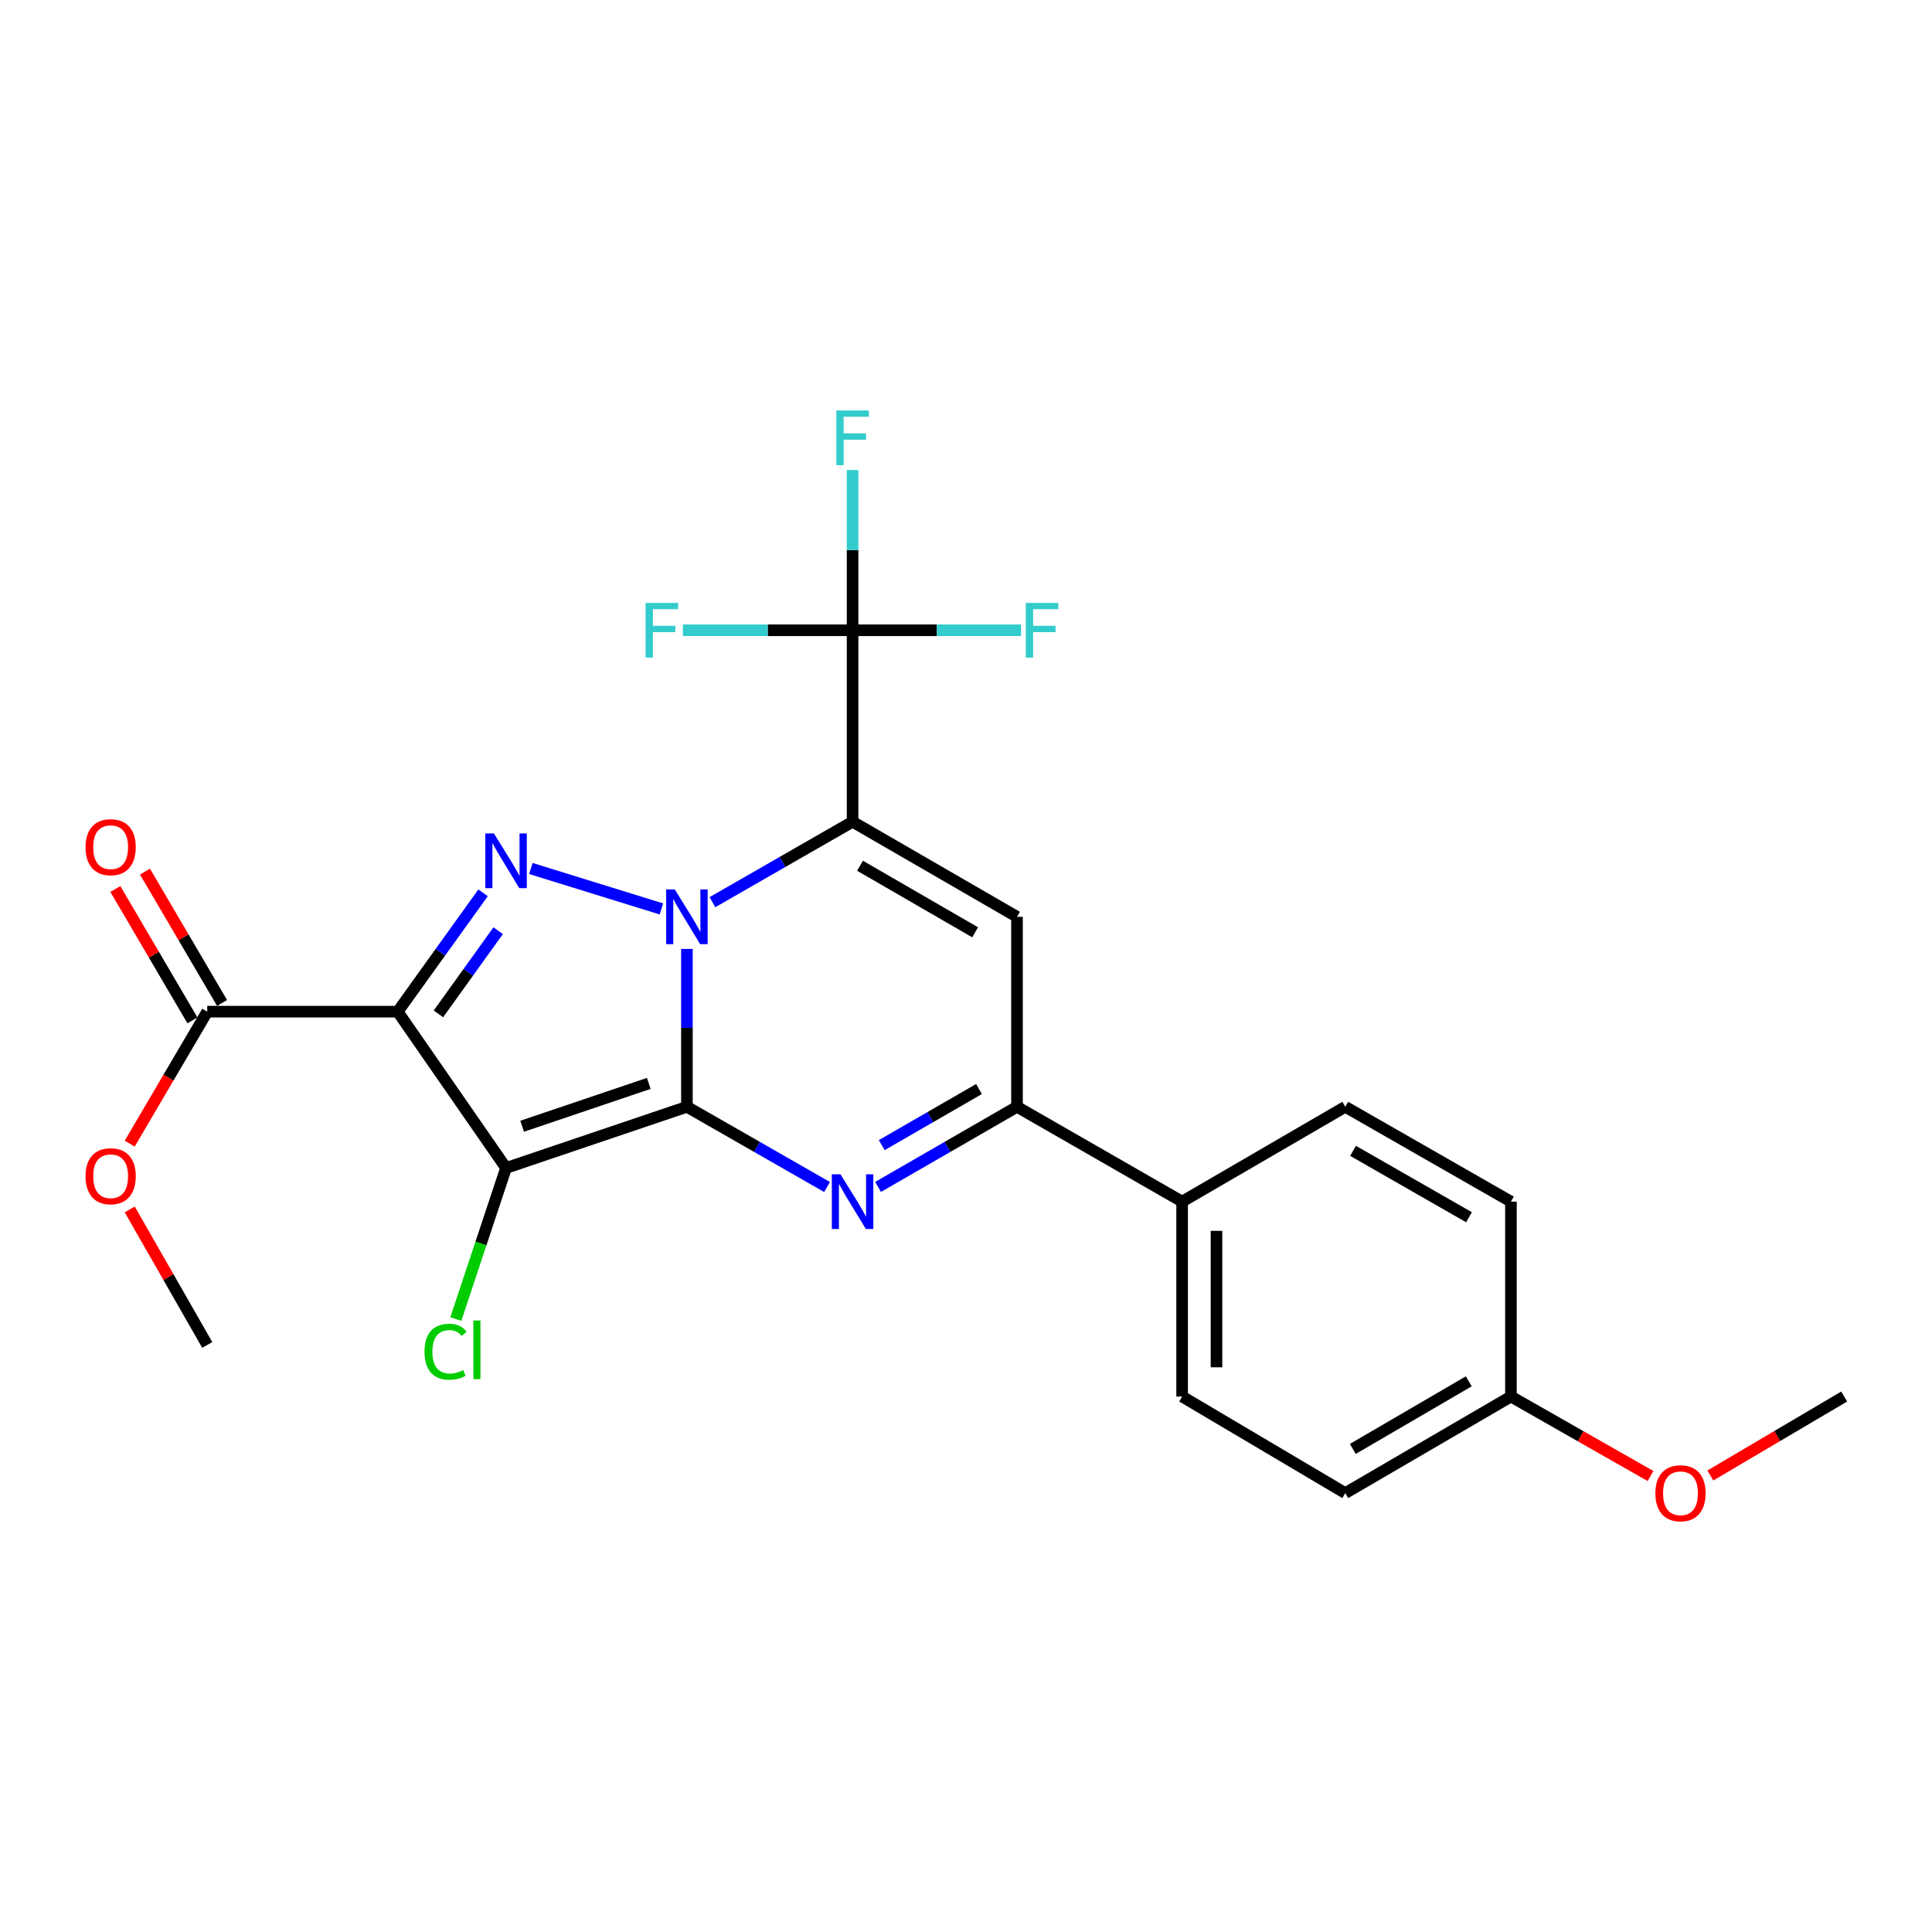 <?xml version='1.0' encoding='iso-8859-1'?>
<svg version='1.1' baseProfile='full'
              xmlns='http://www.w3.org/2000/svg'
                      xmlns:rdkit='http://www.rdkit.org/xml'
                      xmlns:xlink='http://www.w3.org/1999/xlink'
                  xml:space='preserve'
width='1000px' height='1000px' viewBox='0 0 1000 1000'>
<!-- END OF HEADER -->
<rect style='opacity:1.0;fill:#FFFFFF;stroke:none' width='1000' height='1000' x='0' y='0'> </rect>
<path class='bond-0' d='M 355.545,572.873 L 355.545,532.018' style='fill:none;fill-rule:evenodd;stroke:#000000;stroke-width:6px;stroke-linecap:butt;stroke-linejoin:miter;stroke-opacity:1' />
<path class='bond-0' d='M 355.545,532.018 L 355.545,491.163' style='fill:none;fill-rule:evenodd;stroke:#0000FF;stroke-width:6px;stroke-linecap:butt;stroke-linejoin:miter;stroke-opacity:1' />
<path class='bond-2' d='M 355.545,572.873 L 261.932,604.539' style='fill:none;fill-rule:evenodd;stroke:#000000;stroke-width:6px;stroke-linecap:butt;stroke-linejoin:miter;stroke-opacity:1' />
<path class='bond-2' d='M 335.803,560.771 L 270.274,582.937' style='fill:none;fill-rule:evenodd;stroke:#000000;stroke-width:6px;stroke-linecap:butt;stroke-linejoin:miter;stroke-opacity:1' />
<path class='bond-5' d='M 355.545,572.873 L 391.814,593.636' style='fill:none;fill-rule:evenodd;stroke:#000000;stroke-width:6px;stroke-linecap:butt;stroke-linejoin:miter;stroke-opacity:1' />
<path class='bond-5' d='M 391.814,593.636 L 428.082,614.4' style='fill:none;fill-rule:evenodd;stroke:#0000FF;stroke-width:6px;stroke-linecap:butt;stroke-linejoin:miter;stroke-opacity:1' />
<path class='bond-1' d='M 368.757,466.961 L 405.024,446.144' style='fill:none;fill-rule:evenodd;stroke:#0000FF;stroke-width:6px;stroke-linecap:butt;stroke-linejoin:miter;stroke-opacity:1' />
<path class='bond-1' d='M 405.024,446.144 L 441.292,425.327' style='fill:none;fill-rule:evenodd;stroke:#000000;stroke-width:6px;stroke-linecap:butt;stroke-linejoin:miter;stroke-opacity:1' />
<path class='bond-4' d='M 342.355,470.461 L 274.777,449.535' style='fill:none;fill-rule:evenodd;stroke:#0000FF;stroke-width:6px;stroke-linecap:butt;stroke-linejoin:miter;stroke-opacity:1' />
<path class='bond-8' d='M 441.292,425.327 L 441.292,326.228' style='fill:none;fill-rule:evenodd;stroke:#000000;stroke-width:6px;stroke-linecap:butt;stroke-linejoin:miter;stroke-opacity:1' />
<path class='bond-26' d='M 441.292,425.327 L 526.396,474.545' style='fill:none;fill-rule:evenodd;stroke:#000000;stroke-width:6px;stroke-linecap:butt;stroke-linejoin:miter;stroke-opacity:1' />
<path class='bond-26' d='M 445.151,448.109 L 504.724,482.562' style='fill:none;fill-rule:evenodd;stroke:#000000;stroke-width:6px;stroke-linecap:butt;stroke-linejoin:miter;stroke-opacity:1' />
<path class='bond-3' d='M 261.932,604.539 L 205.845,523.635' style='fill:none;fill-rule:evenodd;stroke:#000000;stroke-width:6px;stroke-linecap:butt;stroke-linejoin:miter;stroke-opacity:1' />
<path class='bond-11' d='M 261.932,604.539 L 248.936,643.632' style='fill:none;fill-rule:evenodd;stroke:#000000;stroke-width:6px;stroke-linecap:butt;stroke-linejoin:miter;stroke-opacity:1' />
<path class='bond-11' d='M 248.936,643.632 L 235.94,682.726' style='fill:none;fill-rule:evenodd;stroke:#00CC00;stroke-width:6px;stroke-linecap:butt;stroke-linejoin:miter;stroke-opacity:1' />
<path class='bond-9' d='M 205.845,523.635 L 107.27,523.635' style='fill:none;fill-rule:evenodd;stroke:#000000;stroke-width:6px;stroke-linecap:butt;stroke-linejoin:miter;stroke-opacity:1' />
<path class='bond-25' d='M 205.845,523.635 L 227.939,492.878' style='fill:none;fill-rule:evenodd;stroke:#000000;stroke-width:6px;stroke-linecap:butt;stroke-linejoin:miter;stroke-opacity:1' />
<path class='bond-25' d='M 227.939,492.878 L 250.033,462.121' style='fill:none;fill-rule:evenodd;stroke:#0000FF;stroke-width:6px;stroke-linecap:butt;stroke-linejoin:miter;stroke-opacity:1' />
<path class='bond-25' d='M 226.921,524.787 L 242.387,503.257' style='fill:none;fill-rule:evenodd;stroke:#000000;stroke-width:6px;stroke-linecap:butt;stroke-linejoin:miter;stroke-opacity:1' />
<path class='bond-25' d='M 242.387,503.257 L 257.853,481.727' style='fill:none;fill-rule:evenodd;stroke:#0000FF;stroke-width:6px;stroke-linecap:butt;stroke-linejoin:miter;stroke-opacity:1' />
<path class='bond-7' d='M 454.488,614.351 L 490.442,593.612' style='fill:none;fill-rule:evenodd;stroke:#0000FF;stroke-width:6px;stroke-linecap:butt;stroke-linejoin:miter;stroke-opacity:1' />
<path class='bond-7' d='M 490.442,593.612 L 526.396,572.873' style='fill:none;fill-rule:evenodd;stroke:#000000;stroke-width:6px;stroke-linecap:butt;stroke-linejoin:miter;stroke-opacity:1' />
<path class='bond-7' d='M 456.385,592.719 L 481.553,578.202' style='fill:none;fill-rule:evenodd;stroke:#0000FF;stroke-width:6px;stroke-linecap:butt;stroke-linejoin:miter;stroke-opacity:1' />
<path class='bond-7' d='M 481.553,578.202 L 506.721,563.685' style='fill:none;fill-rule:evenodd;stroke:#000000;stroke-width:6px;stroke-linecap:butt;stroke-linejoin:miter;stroke-opacity:1' />
<path class='bond-6' d='M 526.396,474.545 L 526.396,572.873' style='fill:none;fill-rule:evenodd;stroke:#000000;stroke-width:6px;stroke-linecap:butt;stroke-linejoin:miter;stroke-opacity:1' />
<path class='bond-10' d='M 526.396,572.873 L 611.866,621.963' style='fill:none;fill-rule:evenodd;stroke:#000000;stroke-width:6px;stroke-linecap:butt;stroke-linejoin:miter;stroke-opacity:1' />
<path class='bond-13' d='M 441.292,326.228 L 484.891,326.228' style='fill:none;fill-rule:evenodd;stroke:#000000;stroke-width:6px;stroke-linecap:butt;stroke-linejoin:miter;stroke-opacity:1' />
<path class='bond-13' d='M 484.891,326.228 L 528.491,326.228' style='fill:none;fill-rule:evenodd;stroke:#33CCCC;stroke-width:6px;stroke-linecap:butt;stroke-linejoin:miter;stroke-opacity:1' />
<path class='bond-14' d='M 441.292,326.228 L 397.379,326.228' style='fill:none;fill-rule:evenodd;stroke:#000000;stroke-width:6px;stroke-linecap:butt;stroke-linejoin:miter;stroke-opacity:1' />
<path class='bond-14' d='M 397.379,326.228 L 353.466,326.228' style='fill:none;fill-rule:evenodd;stroke:#33CCCC;stroke-width:6px;stroke-linecap:butt;stroke-linejoin:miter;stroke-opacity:1' />
<path class='bond-15' d='M 441.292,326.228 L 441.292,284.752' style='fill:none;fill-rule:evenodd;stroke:#000000;stroke-width:6px;stroke-linecap:butt;stroke-linejoin:miter;stroke-opacity:1' />
<path class='bond-15' d='M 441.292,284.752 L 441.292,243.275' style='fill:none;fill-rule:evenodd;stroke:#33CCCC;stroke-width:6px;stroke-linecap:butt;stroke-linejoin:miter;stroke-opacity:1' />
<path class='bond-12' d='M 114.942,519.133 L 94.997,485.142' style='fill:none;fill-rule:evenodd;stroke:#000000;stroke-width:6px;stroke-linecap:butt;stroke-linejoin:miter;stroke-opacity:1' />
<path class='bond-12' d='M 94.997,485.142 L 75.052,451.15' style='fill:none;fill-rule:evenodd;stroke:#FF0000;stroke-width:6px;stroke-linecap:butt;stroke-linejoin:miter;stroke-opacity:1' />
<path class='bond-12' d='M 99.598,528.136 L 79.653,494.145' style='fill:none;fill-rule:evenodd;stroke:#000000;stroke-width:6px;stroke-linecap:butt;stroke-linejoin:miter;stroke-opacity:1' />
<path class='bond-12' d='M 79.653,494.145 L 59.709,460.153' style='fill:none;fill-rule:evenodd;stroke:#FF0000;stroke-width:6px;stroke-linecap:butt;stroke-linejoin:miter;stroke-opacity:1' />
<path class='bond-18' d='M 107.27,523.635 L 87.202,557.788' style='fill:none;fill-rule:evenodd;stroke:#000000;stroke-width:6px;stroke-linecap:butt;stroke-linejoin:miter;stroke-opacity:1' />
<path class='bond-18' d='M 87.202,557.788 L 67.135,591.942' style='fill:none;fill-rule:evenodd;stroke:#FF0000;stroke-width:6px;stroke-linecap:butt;stroke-linejoin:miter;stroke-opacity:1' />
<path class='bond-16' d='M 611.866,621.963 L 611.866,722.84' style='fill:none;fill-rule:evenodd;stroke:#000000;stroke-width:6px;stroke-linecap:butt;stroke-linejoin:miter;stroke-opacity:1' />
<path class='bond-16' d='M 629.655,637.094 L 629.655,707.709' style='fill:none;fill-rule:evenodd;stroke:#000000;stroke-width:6px;stroke-linecap:butt;stroke-linejoin:miter;stroke-opacity:1' />
<path class='bond-17' d='M 611.866,621.963 L 696.308,572.873' style='fill:none;fill-rule:evenodd;stroke:#000000;stroke-width:6px;stroke-linecap:butt;stroke-linejoin:miter;stroke-opacity:1' />
<path class='bond-20' d='M 611.866,722.84 L 696.308,772.829' style='fill:none;fill-rule:evenodd;stroke:#000000;stroke-width:6px;stroke-linecap:butt;stroke-linejoin:miter;stroke-opacity:1' />
<path class='bond-21' d='M 696.308,572.873 L 782.054,621.963' style='fill:none;fill-rule:evenodd;stroke:#000000;stroke-width:6px;stroke-linecap:butt;stroke-linejoin:miter;stroke-opacity:1' />
<path class='bond-21' d='M 700.331,595.675 L 760.354,630.038' style='fill:none;fill-rule:evenodd;stroke:#000000;stroke-width:6px;stroke-linecap:butt;stroke-linejoin:miter;stroke-opacity:1' />
<path class='bond-23' d='M 67.154,626.006 L 87.212,661.071' style='fill:none;fill-rule:evenodd;stroke:#FF0000;stroke-width:6px;stroke-linecap:butt;stroke-linejoin:miter;stroke-opacity:1' />
<path class='bond-23' d='M 87.212,661.071 L 107.27,696.136' style='fill:none;fill-rule:evenodd;stroke:#000000;stroke-width:6px;stroke-linecap:butt;stroke-linejoin:miter;stroke-opacity:1' />
<path class='bond-19' d='M 782.054,722.84 L 782.054,621.963' style='fill:none;fill-rule:evenodd;stroke:#000000;stroke-width:6px;stroke-linecap:butt;stroke-linejoin:miter;stroke-opacity:1' />
<path class='bond-22' d='M 782.054,722.84 L 818.173,743.413' style='fill:none;fill-rule:evenodd;stroke:#000000;stroke-width:6px;stroke-linecap:butt;stroke-linejoin:miter;stroke-opacity:1' />
<path class='bond-22' d='M 818.173,743.413 L 854.292,763.986' style='fill:none;fill-rule:evenodd;stroke:#FF0000;stroke-width:6px;stroke-linecap:butt;stroke-linejoin:miter;stroke-opacity:1' />
<path class='bond-27' d='M 782.054,722.84 L 696.308,772.829' style='fill:none;fill-rule:evenodd;stroke:#000000;stroke-width:6px;stroke-linecap:butt;stroke-linejoin:miter;stroke-opacity:1' />
<path class='bond-27' d='M 760.232,714.97 L 700.21,749.962' style='fill:none;fill-rule:evenodd;stroke:#000000;stroke-width:6px;stroke-linecap:butt;stroke-linejoin:miter;stroke-opacity:1' />
<path class='bond-24' d='M 885.276,763.708 L 919.911,743.274' style='fill:none;fill-rule:evenodd;stroke:#FF0000;stroke-width:6px;stroke-linecap:butt;stroke-linejoin:miter;stroke-opacity:1' />
<path class='bond-24' d='M 919.911,743.274 L 954.545,722.84' style='fill:none;fill-rule:evenodd;stroke:#000000;stroke-width:6px;stroke-linecap:butt;stroke-linejoin:miter;stroke-opacity:1' />
<path  class='atom-1' d='M 349.285 460.385
L 358.565 475.385
Q 359.485 476.865, 360.965 479.545
Q 362.445 482.225, 362.525 482.385
L 362.525 460.385
L 366.285 460.385
L 366.285 488.705
L 362.405 488.705
L 352.445 472.305
Q 351.285 470.385, 350.045 468.185
Q 348.845 465.985, 348.485 465.305
L 348.485 488.705
L 344.805 488.705
L 344.805 460.385
L 349.285 460.385
' fill='#0000FF'/>
<path  class='atom-5' d='M 255.672 431.398
L 264.952 446.398
Q 265.872 447.878, 267.352 450.558
Q 268.832 453.238, 268.912 453.398
L 268.912 431.398
L 272.672 431.398
L 272.672 459.718
L 268.792 459.718
L 258.832 443.318
Q 257.672 441.398, 256.432 439.198
Q 255.232 436.998, 254.872 436.318
L 254.872 459.718
L 251.192 459.718
L 251.192 431.398
L 255.672 431.398
' fill='#0000FF'/>
<path  class='atom-6' d='M 435.032 607.803
L 444.312 622.803
Q 445.232 624.283, 446.712 626.963
Q 448.192 629.643, 448.272 629.803
L 448.272 607.803
L 452.032 607.803
L 452.032 636.123
L 448.152 636.123
L 438.192 619.723
Q 437.032 617.803, 435.792 615.603
Q 434.592 613.403, 434.232 612.723
L 434.232 636.123
L 430.552 636.123
L 430.552 607.803
L 435.032 607.803
' fill='#0000FF'/>
<path  class='atom-12' d='M 219.722 699.646
Q 219.722 692.606, 223.002 688.926
Q 226.322 685.206, 232.602 685.206
Q 238.442 685.206, 241.562 689.326
L 238.922 691.486
Q 236.642 688.486, 232.602 688.486
Q 228.322 688.486, 226.042 691.366
Q 223.802 694.206, 223.802 699.646
Q 223.802 705.246, 226.122 708.126
Q 228.482 711.006, 233.042 711.006
Q 236.162 711.006, 239.802 709.126
L 240.922 712.126
Q 239.442 713.086, 237.202 713.646
Q 234.962 714.206, 232.482 714.206
Q 226.322 714.206, 223.002 710.446
Q 219.722 706.686, 219.722 699.646
' fill='#00CC00'/>
<path  class='atom-12' d='M 245.002 683.486
L 248.682 683.486
L 248.682 713.846
L 245.002 713.846
L 245.002 683.486
' fill='#00CC00'/>
<path  class='atom-13' d='M 44.271 438.502
Q 44.271 431.702, 47.631 427.902
Q 50.991 424.102, 57.271 424.102
Q 63.551 424.102, 66.911 427.902
Q 70.271 431.702, 70.271 438.502
Q 70.271 445.382, 66.871 449.302
Q 63.471 453.182, 57.271 453.182
Q 51.031 453.182, 47.631 449.302
Q 44.271 445.422, 44.271 438.502
M 57.271 449.982
Q 61.591 449.982, 63.911 447.102
Q 66.271 444.182, 66.271 438.502
Q 66.271 432.942, 63.911 430.142
Q 61.591 427.302, 57.271 427.302
Q 52.951 427.302, 50.591 430.102
Q 48.271 432.902, 48.271 438.502
Q 48.271 444.222, 50.591 447.102
Q 52.951 449.982, 57.271 449.982
' fill='#FF0000'/>
<path  class='atom-14' d='M 530.943 312.068
L 547.783 312.068
L 547.783 315.308
L 534.743 315.308
L 534.743 323.908
L 546.343 323.908
L 546.343 327.188
L 534.743 327.188
L 534.743 340.388
L 530.943 340.388
L 530.943 312.068
' fill='#33CCCC'/>
<path  class='atom-15' d='M 334.159 312.068
L 350.999 312.068
L 350.999 315.308
L 337.959 315.308
L 337.959 323.908
L 349.559 323.908
L 349.559 327.188
L 337.959 327.188
L 337.959 340.388
L 334.159 340.388
L 334.159 312.068
' fill='#33CCCC'/>
<path  class='atom-16' d='M 432.872 212.465
L 449.712 212.465
L 449.712 215.705
L 436.672 215.705
L 436.672 224.305
L 448.272 224.305
L 448.272 227.585
L 436.672 227.585
L 436.672 240.785
L 432.872 240.785
L 432.872 212.465
' fill='#33CCCC'/>
<path  class='atom-19' d='M 44.271 608.809
Q 44.271 602.009, 47.631 598.209
Q 50.991 594.409, 57.271 594.409
Q 63.551 594.409, 66.911 598.209
Q 70.271 602.009, 70.271 608.809
Q 70.271 615.689, 66.871 619.609
Q 63.471 623.489, 57.271 623.489
Q 51.031 623.489, 47.631 619.609
Q 44.271 615.729, 44.271 608.809
M 57.271 620.289
Q 61.591 620.289, 63.911 617.409
Q 66.271 614.489, 66.271 608.809
Q 66.271 603.249, 63.911 600.449
Q 61.591 597.609, 57.271 597.609
Q 52.951 597.609, 50.591 600.409
Q 48.271 603.209, 48.271 608.809
Q 48.271 614.529, 50.591 617.409
Q 52.951 620.289, 57.271 620.289
' fill='#FF0000'/>
<path  class='atom-23' d='M 856.817 772.909
Q 856.817 766.109, 860.177 762.309
Q 863.537 758.509, 869.817 758.509
Q 876.097 758.509, 879.457 762.309
Q 882.817 766.109, 882.817 772.909
Q 882.817 779.789, 879.417 783.709
Q 876.017 787.589, 869.817 787.589
Q 863.577 787.589, 860.177 783.709
Q 856.817 779.829, 856.817 772.909
M 869.817 784.389
Q 874.137 784.389, 876.457 781.509
Q 878.817 778.589, 878.817 772.909
Q 878.817 767.349, 876.457 764.549
Q 874.137 761.709, 869.817 761.709
Q 865.497 761.709, 863.137 764.509
Q 860.817 767.309, 860.817 772.909
Q 860.817 778.629, 863.137 781.509
Q 865.497 784.389, 869.817 784.389
' fill='#FF0000'/>
</svg>
